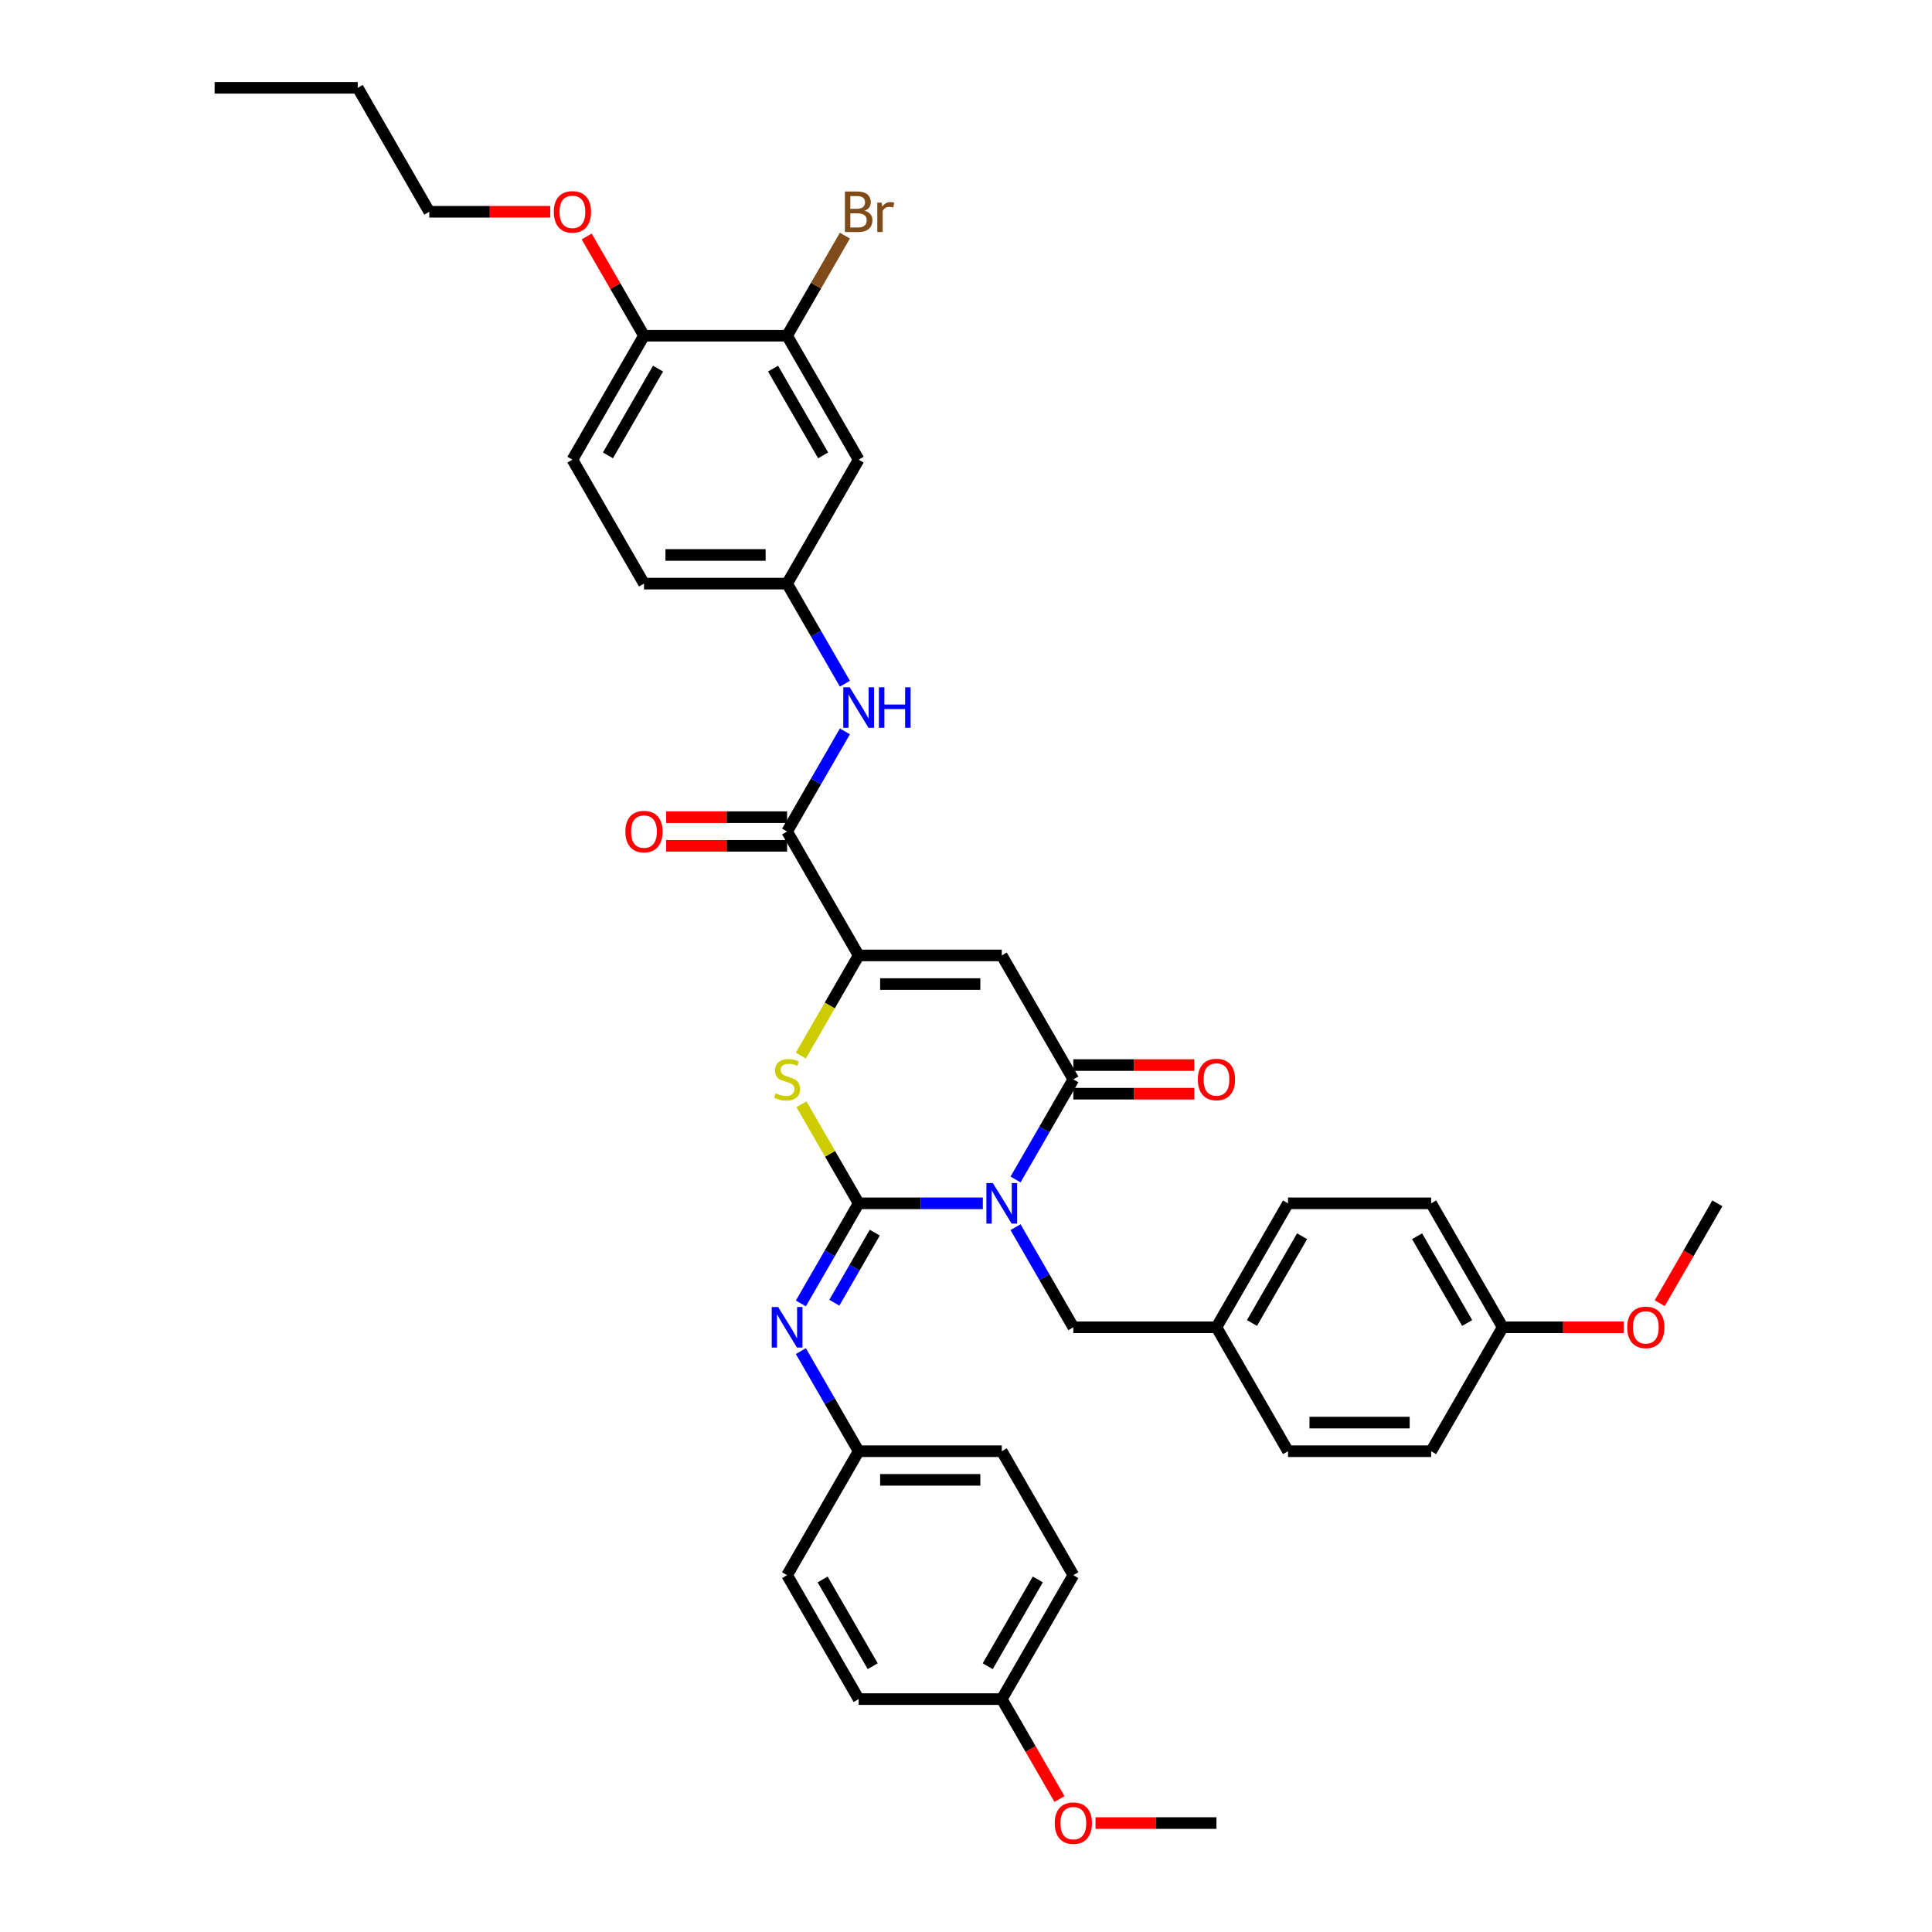 <?xml version='1.0' encoding='iso-8859-1'?>
<svg version='1.1' baseProfile='full'
              xmlns='http://www.w3.org/2000/svg'
                      xmlns:rdkit='http://www.rdkit.org/xml'
                      xmlns:xlink='http://www.w3.org/1999/xlink'
                  xml:space='preserve'
width='1000px' height='1000px' viewBox='0 0 1000 1000'>
<!-- END OF HEADER -->
<rect style='opacity:1.0;fill:#FFFFFF;stroke:none' width='1000' height='1000' x='0' y='0'> </rect>
<path class='bond-0' d='M 508.712,622.841 L 476.576,622.841' style='fill:none;fill-rule:evenodd;stroke:#0000FF;stroke-width:6px;stroke-linecap:butt;stroke-linejoin:miter;stroke-opacity:1' />
<path class='bond-0' d='M 476.576,622.841 L 444.441,622.841' style='fill:none;fill-rule:evenodd;stroke:#000000;stroke-width:6px;stroke-linecap:butt;stroke-linejoin:miter;stroke-opacity:1' />
<path class='bond-1' d='M 525.645,610.5 L 540.602,584.593' style='fill:none;fill-rule:evenodd;stroke:#0000FF;stroke-width:6px;stroke-linecap:butt;stroke-linejoin:miter;stroke-opacity:1' />
<path class='bond-1' d='M 540.602,584.593 L 555.559,558.687' style='fill:none;fill-rule:evenodd;stroke:#000000;stroke-width:6px;stroke-linecap:butt;stroke-linejoin:miter;stroke-opacity:1' />
<path class='bond-8' d='M 525.645,635.183 L 540.602,661.089' style='fill:none;fill-rule:evenodd;stroke:#0000FF;stroke-width:6px;stroke-linecap:butt;stroke-linejoin:miter;stroke-opacity:1' />
<path class='bond-8' d='M 540.602,661.089 L 555.559,686.995' style='fill:none;fill-rule:evenodd;stroke:#000000;stroke-width:6px;stroke-linecap:butt;stroke-linejoin:miter;stroke-opacity:1' />
<path class='bond-4' d='M 444.441,622.841 L 429.638,597.202' style='fill:none;fill-rule:evenodd;stroke:#000000;stroke-width:6px;stroke-linecap:butt;stroke-linejoin:miter;stroke-opacity:1' />
<path class='bond-4' d='M 429.638,597.202 L 414.835,571.562' style='fill:none;fill-rule:evenodd;stroke:#CCCC00;stroke-width:6px;stroke-linecap:butt;stroke-linejoin:miter;stroke-opacity:1' />
<path class='bond-6' d='M 444.441,622.841 L 429.484,648.747' style='fill:none;fill-rule:evenodd;stroke:#000000;stroke-width:6px;stroke-linecap:butt;stroke-linejoin:miter;stroke-opacity:1' />
<path class='bond-6' d='M 429.484,648.747 L 414.527,674.654' style='fill:none;fill-rule:evenodd;stroke:#0000FF;stroke-width:6px;stroke-linecap:butt;stroke-linejoin:miter;stroke-opacity:1' />
<path class='bond-6' d='M 452.785,638.021 L 442.315,656.155' style='fill:none;fill-rule:evenodd;stroke:#000000;stroke-width:6px;stroke-linecap:butt;stroke-linejoin:miter;stroke-opacity:1' />
<path class='bond-6' d='M 442.315,656.155 L 431.845,674.29' style='fill:none;fill-rule:evenodd;stroke:#0000FF;stroke-width:6px;stroke-linecap:butt;stroke-linejoin:miter;stroke-opacity:1' />
<path class='bond-2' d='M 555.559,558.687 L 518.52,494.533' style='fill:none;fill-rule:evenodd;stroke:#000000;stroke-width:6px;stroke-linecap:butt;stroke-linejoin:miter;stroke-opacity:1' />
<path class='bond-12' d='M 555.559,566.095 L 586.857,566.095' style='fill:none;fill-rule:evenodd;stroke:#000000;stroke-width:6px;stroke-linecap:butt;stroke-linejoin:miter;stroke-opacity:1' />
<path class='bond-12' d='M 586.857,566.095 L 618.156,566.095' style='fill:none;fill-rule:evenodd;stroke:#FF0000;stroke-width:6px;stroke-linecap:butt;stroke-linejoin:miter;stroke-opacity:1' />
<path class='bond-12' d='M 555.559,551.279 L 586.857,551.279' style='fill:none;fill-rule:evenodd;stroke:#000000;stroke-width:6px;stroke-linecap:butt;stroke-linejoin:miter;stroke-opacity:1' />
<path class='bond-12' d='M 586.857,551.279 L 618.156,551.279' style='fill:none;fill-rule:evenodd;stroke:#FF0000;stroke-width:6px;stroke-linecap:butt;stroke-linejoin:miter;stroke-opacity:1' />
<path class='bond-3' d='M 518.52,494.533 L 444.441,494.533' style='fill:none;fill-rule:evenodd;stroke:#000000;stroke-width:6px;stroke-linecap:butt;stroke-linejoin:miter;stroke-opacity:1' />
<path class='bond-3' d='M 507.408,509.349 L 455.553,509.349' style='fill:none;fill-rule:evenodd;stroke:#000000;stroke-width:6px;stroke-linecap:butt;stroke-linejoin:miter;stroke-opacity:1' />
<path class='bond-5' d='M 444.441,494.533 L 407.402,430.379' style='fill:none;fill-rule:evenodd;stroke:#000000;stroke-width:6px;stroke-linecap:butt;stroke-linejoin:miter;stroke-opacity:1' />
<path class='bond-38' d='M 444.441,494.533 L 429.475,520.454' style='fill:none;fill-rule:evenodd;stroke:#000000;stroke-width:6px;stroke-linecap:butt;stroke-linejoin:miter;stroke-opacity:1' />
<path class='bond-38' d='M 429.475,520.454 L 414.51,546.375' style='fill:none;fill-rule:evenodd;stroke:#CCCC00;stroke-width:6px;stroke-linecap:butt;stroke-linejoin:miter;stroke-opacity:1' />
<path class='bond-7' d='M 407.402,430.379 L 422.359,404.473' style='fill:none;fill-rule:evenodd;stroke:#000000;stroke-width:6px;stroke-linecap:butt;stroke-linejoin:miter;stroke-opacity:1' />
<path class='bond-7' d='M 422.359,404.473 L 437.316,378.566' style='fill:none;fill-rule:evenodd;stroke:#0000FF;stroke-width:6px;stroke-linecap:butt;stroke-linejoin:miter;stroke-opacity:1' />
<path class='bond-13' d='M 407.402,422.971 L 376.103,422.971' style='fill:none;fill-rule:evenodd;stroke:#000000;stroke-width:6px;stroke-linecap:butt;stroke-linejoin:miter;stroke-opacity:1' />
<path class='bond-13' d='M 376.103,422.971 L 344.805,422.971' style='fill:none;fill-rule:evenodd;stroke:#FF0000;stroke-width:6px;stroke-linecap:butt;stroke-linejoin:miter;stroke-opacity:1' />
<path class='bond-13' d='M 407.402,437.787 L 376.103,437.787' style='fill:none;fill-rule:evenodd;stroke:#000000;stroke-width:6px;stroke-linecap:butt;stroke-linejoin:miter;stroke-opacity:1' />
<path class='bond-13' d='M 376.103,437.787 L 344.805,437.787' style='fill:none;fill-rule:evenodd;stroke:#FF0000;stroke-width:6px;stroke-linecap:butt;stroke-linejoin:miter;stroke-opacity:1' />
<path class='bond-15' d='M 414.527,699.337 L 429.484,725.243' style='fill:none;fill-rule:evenodd;stroke:#0000FF;stroke-width:6px;stroke-linecap:butt;stroke-linejoin:miter;stroke-opacity:1' />
<path class='bond-15' d='M 429.484,725.243 L 444.441,751.149' style='fill:none;fill-rule:evenodd;stroke:#000000;stroke-width:6px;stroke-linecap:butt;stroke-linejoin:miter;stroke-opacity:1' />
<path class='bond-11' d='M 437.316,353.883 L 422.359,327.977' style='fill:none;fill-rule:evenodd;stroke:#0000FF;stroke-width:6px;stroke-linecap:butt;stroke-linejoin:miter;stroke-opacity:1' />
<path class='bond-11' d='M 422.359,327.977 L 407.402,302.071' style='fill:none;fill-rule:evenodd;stroke:#000000;stroke-width:6px;stroke-linecap:butt;stroke-linejoin:miter;stroke-opacity:1' />
<path class='bond-17' d='M 555.559,686.995 L 629.638,686.995' style='fill:none;fill-rule:evenodd;stroke:#000000;stroke-width:6px;stroke-linecap:butt;stroke-linejoin:miter;stroke-opacity:1' />
<path class='bond-9' d='M 407.402,173.763 L 444.441,237.917' style='fill:none;fill-rule:evenodd;stroke:#000000;stroke-width:6px;stroke-linecap:butt;stroke-linejoin:miter;stroke-opacity:1' />
<path class='bond-9' d='M 400.127,190.794 L 426.054,235.701' style='fill:none;fill-rule:evenodd;stroke:#000000;stroke-width:6px;stroke-linecap:butt;stroke-linejoin:miter;stroke-opacity:1' />
<path class='bond-18' d='M 407.402,173.763 L 422.359,147.856' style='fill:none;fill-rule:evenodd;stroke:#000000;stroke-width:6px;stroke-linecap:butt;stroke-linejoin:miter;stroke-opacity:1' />
<path class='bond-18' d='M 422.359,147.856 L 437.316,121.95' style='fill:none;fill-rule:evenodd;stroke:#7F4C19;stroke-width:6px;stroke-linecap:butt;stroke-linejoin:miter;stroke-opacity:1' />
<path class='bond-41' d='M 407.402,173.763 L 333.323,173.763' style='fill:none;fill-rule:evenodd;stroke:#000000;stroke-width:6px;stroke-linecap:butt;stroke-linejoin:miter;stroke-opacity:1' />
<path class='bond-10' d='M 444.441,237.917 L 407.402,302.071' style='fill:none;fill-rule:evenodd;stroke:#000000;stroke-width:6px;stroke-linecap:butt;stroke-linejoin:miter;stroke-opacity:1' />
<path class='bond-19' d='M 407.402,302.071 L 333.323,302.071' style='fill:none;fill-rule:evenodd;stroke:#000000;stroke-width:6px;stroke-linecap:butt;stroke-linejoin:miter;stroke-opacity:1' />
<path class='bond-19' d='M 396.29,287.255 L 344.435,287.255' style='fill:none;fill-rule:evenodd;stroke:#000000;stroke-width:6px;stroke-linecap:butt;stroke-linejoin:miter;stroke-opacity:1' />
<path class='bond-14' d='M 333.323,173.763 L 296.283,237.917' style='fill:none;fill-rule:evenodd;stroke:#000000;stroke-width:6px;stroke-linecap:butt;stroke-linejoin:miter;stroke-opacity:1' />
<path class='bond-14' d='M 340.598,190.794 L 314.67,235.701' style='fill:none;fill-rule:evenodd;stroke:#000000;stroke-width:6px;stroke-linecap:butt;stroke-linejoin:miter;stroke-opacity:1' />
<path class='bond-28' d='M 333.323,173.763 L 318.494,148.079' style='fill:none;fill-rule:evenodd;stroke:#000000;stroke-width:6px;stroke-linecap:butt;stroke-linejoin:miter;stroke-opacity:1' />
<path class='bond-28' d='M 318.494,148.079 L 303.665,122.395' style='fill:none;fill-rule:evenodd;stroke:#FF0000;stroke-width:6px;stroke-linecap:butt;stroke-linejoin:miter;stroke-opacity:1' />
<path class='bond-22' d='M 444.441,751.149 L 407.402,815.303' style='fill:none;fill-rule:evenodd;stroke:#000000;stroke-width:6px;stroke-linecap:butt;stroke-linejoin:miter;stroke-opacity:1' />
<path class='bond-23' d='M 444.441,751.149 L 518.52,751.149' style='fill:none;fill-rule:evenodd;stroke:#000000;stroke-width:6px;stroke-linecap:butt;stroke-linejoin:miter;stroke-opacity:1' />
<path class='bond-23' d='M 455.553,765.965 L 507.408,765.965' style='fill:none;fill-rule:evenodd;stroke:#000000;stroke-width:6px;stroke-linecap:butt;stroke-linejoin:miter;stroke-opacity:1' />
<path class='bond-16' d='M 296.283,237.917 L 333.323,302.071' style='fill:none;fill-rule:evenodd;stroke:#000000;stroke-width:6px;stroke-linecap:butt;stroke-linejoin:miter;stroke-opacity:1' />
<path class='bond-24' d='M 629.638,686.995 L 666.677,751.149' style='fill:none;fill-rule:evenodd;stroke:#000000;stroke-width:6px;stroke-linecap:butt;stroke-linejoin:miter;stroke-opacity:1' />
<path class='bond-25' d='M 629.638,686.995 L 666.677,622.841' style='fill:none;fill-rule:evenodd;stroke:#000000;stroke-width:6px;stroke-linecap:butt;stroke-linejoin:miter;stroke-opacity:1' />
<path class='bond-25' d='M 648.024,684.78 L 673.952,639.872' style='fill:none;fill-rule:evenodd;stroke:#000000;stroke-width:6px;stroke-linecap:butt;stroke-linejoin:miter;stroke-opacity:1' />
<path class='bond-20' d='M 518.52,879.457 L 555.559,815.303' style='fill:none;fill-rule:evenodd;stroke:#000000;stroke-width:6px;stroke-linecap:butt;stroke-linejoin:miter;stroke-opacity:1' />
<path class='bond-20' d='M 511.245,862.426 L 537.172,817.519' style='fill:none;fill-rule:evenodd;stroke:#000000;stroke-width:6px;stroke-linecap:butt;stroke-linejoin:miter;stroke-opacity:1' />
<path class='bond-31' d='M 518.52,879.457 L 533.442,905.304' style='fill:none;fill-rule:evenodd;stroke:#000000;stroke-width:6px;stroke-linecap:butt;stroke-linejoin:miter;stroke-opacity:1' />
<path class='bond-31' d='M 533.442,905.304 L 548.365,931.151' style='fill:none;fill-rule:evenodd;stroke:#FF0000;stroke-width:6px;stroke-linecap:butt;stroke-linejoin:miter;stroke-opacity:1' />
<path class='bond-40' d='M 518.52,879.457 L 444.441,879.457' style='fill:none;fill-rule:evenodd;stroke:#000000;stroke-width:6px;stroke-linecap:butt;stroke-linejoin:miter;stroke-opacity:1' />
<path class='bond-21' d='M 777.795,686.995 L 740.756,622.841' style='fill:none;fill-rule:evenodd;stroke:#000000;stroke-width:6px;stroke-linecap:butt;stroke-linejoin:miter;stroke-opacity:1' />
<path class='bond-21' d='M 759.409,684.78 L 733.481,639.872' style='fill:none;fill-rule:evenodd;stroke:#000000;stroke-width:6px;stroke-linecap:butt;stroke-linejoin:miter;stroke-opacity:1' />
<path class='bond-32' d='M 777.795,686.995 L 809.094,686.995' style='fill:none;fill-rule:evenodd;stroke:#000000;stroke-width:6px;stroke-linecap:butt;stroke-linejoin:miter;stroke-opacity:1' />
<path class='bond-32' d='M 809.094,686.995 L 840.392,686.995' style='fill:none;fill-rule:evenodd;stroke:#FF0000;stroke-width:6px;stroke-linecap:butt;stroke-linejoin:miter;stroke-opacity:1' />
<path class='bond-39' d='M 777.795,686.995 L 740.756,751.149' style='fill:none;fill-rule:evenodd;stroke:#000000;stroke-width:6px;stroke-linecap:butt;stroke-linejoin:miter;stroke-opacity:1' />
<path class='bond-27' d='M 407.402,815.303 L 444.441,879.457' style='fill:none;fill-rule:evenodd;stroke:#000000;stroke-width:6px;stroke-linecap:butt;stroke-linejoin:miter;stroke-opacity:1' />
<path class='bond-27' d='M 425.788,817.519 L 451.716,862.426' style='fill:none;fill-rule:evenodd;stroke:#000000;stroke-width:6px;stroke-linecap:butt;stroke-linejoin:miter;stroke-opacity:1' />
<path class='bond-30' d='M 518.52,751.149 L 555.559,815.303' style='fill:none;fill-rule:evenodd;stroke:#000000;stroke-width:6px;stroke-linecap:butt;stroke-linejoin:miter;stroke-opacity:1' />
<path class='bond-29' d='M 666.677,751.149 L 740.756,751.149' style='fill:none;fill-rule:evenodd;stroke:#000000;stroke-width:6px;stroke-linecap:butt;stroke-linejoin:miter;stroke-opacity:1' />
<path class='bond-29' d='M 677.789,736.333 L 729.644,736.333' style='fill:none;fill-rule:evenodd;stroke:#000000;stroke-width:6px;stroke-linecap:butt;stroke-linejoin:miter;stroke-opacity:1' />
<path class='bond-26' d='M 666.677,622.841 L 740.756,622.841' style='fill:none;fill-rule:evenodd;stroke:#000000;stroke-width:6px;stroke-linecap:butt;stroke-linejoin:miter;stroke-opacity:1' />
<path class='bond-33' d='M 284.801,109.609 L 253.503,109.609' style='fill:none;fill-rule:evenodd;stroke:#FF0000;stroke-width:6px;stroke-linecap:butt;stroke-linejoin:miter;stroke-opacity:1' />
<path class='bond-33' d='M 253.503,109.609 L 222.205,109.609' style='fill:none;fill-rule:evenodd;stroke:#000000;stroke-width:6px;stroke-linecap:butt;stroke-linejoin:miter;stroke-opacity:1' />
<path class='bond-34' d='M 567.041,943.611 L 598.34,943.611' style='fill:none;fill-rule:evenodd;stroke:#FF0000;stroke-width:6px;stroke-linecap:butt;stroke-linejoin:miter;stroke-opacity:1' />
<path class='bond-34' d='M 598.34,943.611 L 629.638,943.611' style='fill:none;fill-rule:evenodd;stroke:#000000;stroke-width:6px;stroke-linecap:butt;stroke-linejoin:miter;stroke-opacity:1' />
<path class='bond-35' d='M 859.068,674.535 L 873.991,648.688' style='fill:none;fill-rule:evenodd;stroke:#FF0000;stroke-width:6px;stroke-linecap:butt;stroke-linejoin:miter;stroke-opacity:1' />
<path class='bond-35' d='M 873.991,648.688 L 888.913,622.841' style='fill:none;fill-rule:evenodd;stroke:#000000;stroke-width:6px;stroke-linecap:butt;stroke-linejoin:miter;stroke-opacity:1' />
<path class='bond-36' d='M 222.205,109.609 L 185.165,45.455' style='fill:none;fill-rule:evenodd;stroke:#000000;stroke-width:6px;stroke-linecap:butt;stroke-linejoin:miter;stroke-opacity:1' />
<path class='bond-37' d='M 185.165,45.455 L 111.087,45.455' style='fill:none;fill-rule:evenodd;stroke:#000000;stroke-width:6px;stroke-linecap:butt;stroke-linejoin:miter;stroke-opacity:1' />
<path  class='atom-0' d='M 513.882 612.352
L 520.757 623.463
Q 521.438 624.56, 522.535 626.545
Q 523.631 628.53, 523.69 628.649
L 523.69 612.352
L 526.476 612.352
L 526.476 633.331
L 523.601 633.331
L 516.223 621.182
Q 515.364 619.759, 514.445 618.13
Q 513.556 616.5, 513.29 615.996
L 513.29 633.331
L 510.564 633.331
L 510.564 612.352
L 513.882 612.352
' fill='#0000FF'/>
<path  class='atom-5' d='M 401.475 565.888
Q 401.712 565.976, 402.69 566.391
Q 403.668 566.806, 404.735 567.073
Q 405.831 567.31, 406.898 567.31
Q 408.883 567.31, 410.039 566.362
Q 411.194 565.384, 411.194 563.695
Q 411.194 562.539, 410.602 561.828
Q 410.039 561.117, 409.15 560.732
Q 408.261 560.346, 406.779 559.902
Q 404.913 559.339, 403.787 558.806
Q 402.69 558.272, 401.89 557.146
Q 401.12 556.02, 401.12 554.124
Q 401.12 551.487, 402.898 549.857
Q 404.705 548.227, 408.261 548.227
Q 410.691 548.227, 413.446 549.383
L 412.765 551.664
Q 410.246 550.627, 408.35 550.627
Q 406.305 550.627, 405.179 551.487
Q 404.053 552.316, 404.083 553.768
Q 404.083 554.894, 404.646 555.576
Q 405.238 556.257, 406.068 556.642
Q 406.927 557.028, 408.35 557.472
Q 410.246 558.065, 411.372 558.657
Q 412.498 559.25, 413.298 560.465
Q 414.128 561.65, 414.128 563.695
Q 414.128 566.599, 412.172 568.169
Q 410.246 569.71, 407.016 569.71
Q 405.15 569.71, 403.727 569.295
Q 402.335 568.91, 400.675 568.228
L 401.475 565.888
' fill='#CCCC00'/>
<path  class='atom-7' d='M 402.764 676.506
L 409.639 687.617
Q 410.32 688.714, 411.417 690.699
Q 412.513 692.684, 412.572 692.803
L 412.572 676.506
L 415.358 676.506
L 415.358 697.485
L 412.483 697.485
L 405.105 685.336
Q 404.246 683.914, 403.327 682.284
Q 402.438 680.654, 402.172 680.15
L 402.172 697.485
L 399.446 697.485
L 399.446 676.506
L 402.764 676.506
' fill='#0000FF'/>
<path  class='atom-8' d='M 439.804 355.735
L 446.678 366.847
Q 447.36 367.943, 448.456 369.929
Q 449.552 371.914, 449.612 372.033
L 449.612 355.735
L 452.397 355.735
L 452.397 376.714
L 449.523 376.714
L 442.145 364.565
Q 441.285 363.143, 440.367 361.513
Q 439.478 359.884, 439.211 359.38
L 439.211 376.714
L 436.485 376.714
L 436.485 355.735
L 439.804 355.735
' fill='#0000FF'/>
<path  class='atom-8' d='M 454.916 355.735
L 457.76 355.735
L 457.76 364.654
L 468.487 364.654
L 468.487 355.735
L 471.332 355.735
L 471.332 376.714
L 468.487 376.714
L 468.487 367.025
L 457.76 367.025
L 457.76 376.714
L 454.916 376.714
L 454.916 355.735
' fill='#0000FF'/>
<path  class='atom-13' d='M 620.008 558.746
Q 620.008 553.709, 622.497 550.894
Q 624.986 548.079, 629.638 548.079
Q 634.29 548.079, 636.779 550.894
Q 639.268 553.709, 639.268 558.746
Q 639.268 563.843, 636.749 566.747
Q 634.231 569.621, 629.638 569.621
Q 625.015 569.621, 622.497 566.747
Q 620.008 563.873, 620.008 558.746
M 629.638 567.251
Q 632.838 567.251, 634.557 565.117
Q 636.305 562.954, 636.305 558.746
Q 636.305 554.628, 634.557 552.553
Q 632.838 550.449, 629.638 550.449
Q 626.438 550.449, 624.689 552.524
Q 622.971 554.598, 622.971 558.746
Q 622.971 562.984, 624.689 565.117
Q 626.438 567.251, 629.638 567.251
' fill='#FF0000'/>
<path  class='atom-14' d='M 323.693 430.438
Q 323.693 425.401, 326.182 422.586
Q 328.671 419.771, 333.323 419.771
Q 337.975 419.771, 340.464 422.586
Q 342.953 425.401, 342.953 430.438
Q 342.953 435.535, 340.434 438.439
Q 337.916 441.313, 333.323 441.313
Q 328.7 441.313, 326.182 438.439
Q 323.693 435.564, 323.693 430.438
M 333.323 438.942
Q 336.523 438.942, 338.242 436.809
Q 339.99 434.646, 339.99 430.438
Q 339.99 426.319, 338.242 424.245
Q 336.523 422.141, 333.323 422.141
Q 330.123 422.141, 328.374 424.216
Q 326.656 426.29, 326.656 430.438
Q 326.656 434.675, 328.374 436.809
Q 330.123 438.942, 333.323 438.942
' fill='#FF0000'/>
<path  class='atom-19' d='M 447.508 109.075
Q 449.523 109.638, 450.53 110.883
Q 451.567 112.098, 451.567 113.905
Q 451.567 116.809, 449.701 118.468
Q 447.863 120.098, 444.367 120.098
L 437.315 120.098
L 437.315 99.119
L 443.508 99.119
Q 447.093 99.119, 448.9 100.571
Q 450.708 102.023, 450.708 104.69
Q 450.708 107.86, 447.508 109.075
M 440.13 101.49
L 440.13 108.068
L 443.508 108.068
Q 445.582 108.068, 446.648 107.238
Q 447.745 106.379, 447.745 104.69
Q 447.745 101.49, 443.508 101.49
L 440.13 101.49
M 444.367 117.728
Q 446.411 117.728, 447.508 116.75
Q 448.604 115.772, 448.604 113.905
Q 448.604 112.187, 447.389 111.327
Q 446.204 110.438, 443.922 110.438
L 440.13 110.438
L 440.13 117.728
L 444.367 117.728
' fill='#7F4C19'/>
<path  class='atom-19' d='M 456.338 104.868
L 456.664 106.971
Q 458.264 104.601, 460.872 104.601
Q 461.701 104.601, 462.827 104.897
L 462.383 107.386
Q 461.109 107.09, 460.398 107.09
Q 459.153 107.09, 458.323 107.594
Q 457.523 108.068, 456.871 109.223
L 456.871 120.098
L 454.086 120.098
L 454.086 104.868
L 456.338 104.868
' fill='#7F4C19'/>
<path  class='atom-29' d='M 286.653 109.668
Q 286.653 104.631, 289.142 101.816
Q 291.631 99.001, 296.283 99.001
Q 300.936 99.001, 303.425 101.816
Q 305.914 104.631, 305.914 109.668
Q 305.914 114.764, 303.395 117.668
Q 300.876 120.543, 296.283 120.543
Q 291.661 120.543, 289.142 117.668
Q 286.653 114.794, 286.653 109.668
M 296.283 118.172
Q 299.484 118.172, 301.202 116.039
Q 302.951 113.876, 302.951 109.668
Q 302.951 105.549, 301.202 103.475
Q 299.484 101.371, 296.283 101.371
Q 293.083 101.371, 291.335 103.445
Q 289.616 105.519, 289.616 109.668
Q 289.616 113.905, 291.335 116.039
Q 293.083 118.172, 296.283 118.172
' fill='#FF0000'/>
<path  class='atom-32' d='M 545.929 943.671
Q 545.929 938.633, 548.418 935.818
Q 550.907 933.003, 555.559 933.003
Q 560.211 933.003, 562.7 935.818
Q 565.189 938.633, 565.189 943.671
Q 565.189 948.767, 562.671 951.671
Q 560.152 954.545, 555.559 954.545
Q 550.937 954.545, 548.418 951.671
Q 545.929 948.797, 545.929 943.671
M 555.559 952.175
Q 558.759 952.175, 560.478 950.041
Q 562.226 947.878, 562.226 943.671
Q 562.226 939.552, 560.478 937.478
Q 558.759 935.374, 555.559 935.374
Q 552.359 935.374, 550.611 937.448
Q 548.892 939.522, 548.892 943.671
Q 548.892 947.908, 550.611 950.041
Q 552.359 952.175, 555.559 952.175
' fill='#FF0000'/>
<path  class='atom-33' d='M 842.244 687.054
Q 842.244 682.017, 844.733 679.202
Q 847.222 676.387, 851.874 676.387
Q 856.526 676.387, 859.015 679.202
Q 861.504 682.017, 861.504 687.054
Q 861.504 692.151, 858.986 695.055
Q 856.467 697.929, 851.874 697.929
Q 847.251 697.929, 844.733 695.055
Q 842.244 692.181, 842.244 687.054
M 851.874 695.559
Q 855.074 695.559, 856.793 693.425
Q 858.541 691.262, 858.541 687.054
Q 858.541 682.936, 856.793 680.861
Q 855.074 678.758, 851.874 678.758
Q 848.674 678.758, 846.926 680.832
Q 845.207 682.906, 845.207 687.054
Q 845.207 691.292, 846.926 693.425
Q 848.674 695.559, 851.874 695.559
' fill='#FF0000'/>
</svg>
